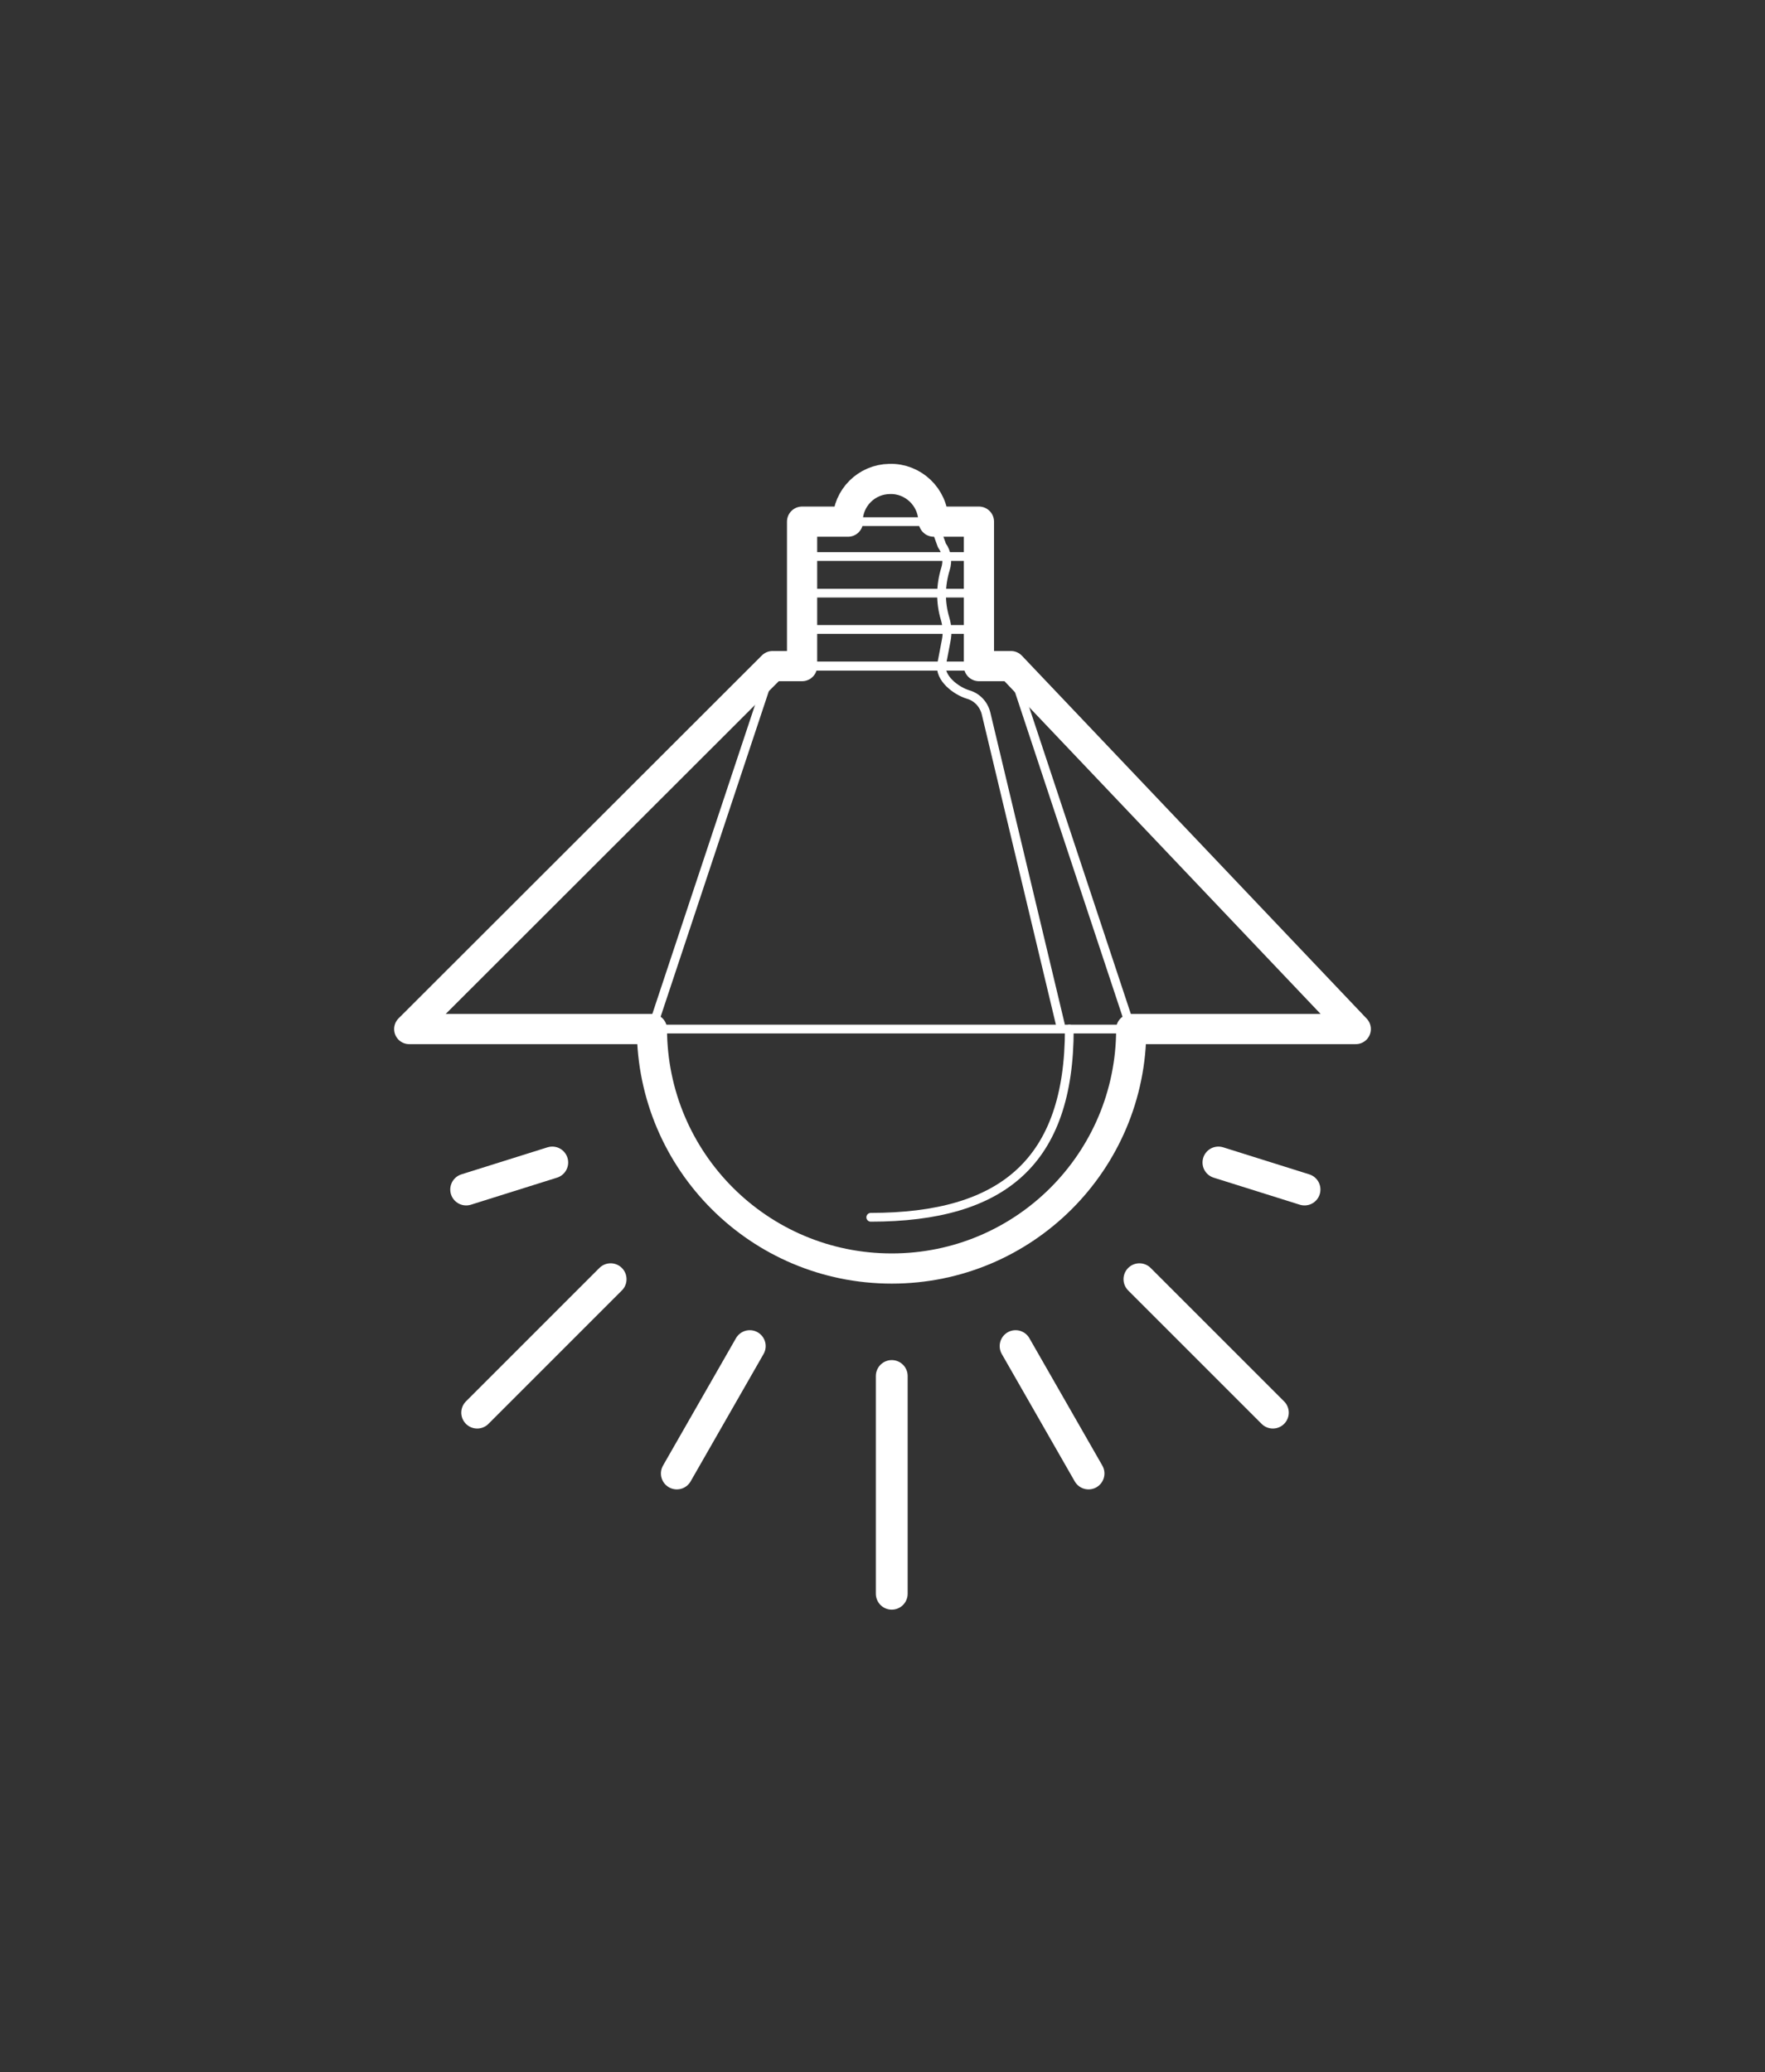 <?xml version="1.0" encoding="utf-8"?>
<!-- Generator: Adobe Illustrator 24.1.1, SVG Export Plug-In . SVG Version: 6.00 Build 0)  -->
<svg version="1.1" id="图层_1" xmlns="http://www.w3.org/2000/svg" xmlns:xlink="http://www.w3.org/1999/xlink" x="0px" y="0px"
	 viewBox="0 0 496 582.4" style="enable-background:new 0 0 496 582.4;" xml:space="preserve">
<rect x="0" y="0" width="496" height="582.4" fill="#333333" stroke="none"/>
<style type="text/css">
	.st0{fill:none;stroke:#FFFFFF;stroke-width:2.462;stroke-linecap:round;stroke-linejoin:round;}
	.st1{fill:none;stroke:#FFFFFF;stroke-width:8.937;stroke-linecap:round;stroke-linejoin:round;}
	.st2{fill:none;stroke:#FFFFFF;stroke-width:8.483;stroke-linecap:round;stroke-linejoin:round;}
</style>
<g id="图层_2_1_">
	<g id="图层_1-2">
		<path class="st0" d="M317.9,289.2c-0.3,37.2-30.8,67.1-67.9,66.7c-36.7-0.3-66.4-30-66.7-66.7"/>
		<path class="st0" d="M300.5,289.2c0,37.2-18.6,52.9-55.8,52.9"/>
		<polygon class="st0" points="183.2,289.2 217.1,187.2 284.1,187.2 317.9,289.2 		"/>
		<rect x="225.4" y="146.6" class="st0" width="49.7" height="40.6"/>
		<line class="st0" x1="275.1" y1="176.9" x2="225.4" y2="176.9"/>
		<line class="st0" x1="275.1" y1="166.7" x2="225.4" y2="166.7"/>
		<line class="st0" x1="275.1" y1="156.4" x2="225.4" y2="156.4"/>
		<path class="st0" d="M298,288l-20.9-87.5c-0.6-2.5-2.5-4.6-5-5.3l0,0c-3.6-1.1-8.1-4.7-7.5-8.4l1.3-6.8c0.4-2,0.3-4.1-0.3-6.1l0,0
			c-1.4-4.6-1.3-9.5,0.1-14l0,0c0.7-2.2,0.4-4.7-1-6.6l-2.5-6.9c-0.1-6.7-5.7-12-12.3-11.8c-6.5,0.1-11.7,5.3-11.8,11.8"/>
		<line class="st1" x1="250.6" y1="447.9" x2="250.6" y2="386.7"/>
		<line class="st1" x1="305.9" y1="414.1" x2="285.4" y2="378.3"/>
		<line class="st1" x1="190.2" y1="414.1" x2="210.7" y2="378.3"/>
		<line class="st1" x1="357.7" y1="397" x2="320.2" y2="359.5"/>
		<line class="st1" x1="134.1" y1="397" x2="171.6" y2="359.5"/>
		<line class="st1" x1="366.6" y1="334.3" x2="342.4" y2="326.7"/>
		<line class="st1" x1="131" y1="334.3" x2="155.2" y2="326.7"/>
		<path class="st2" d="M250.6,356.5c37.2,0,67.3-30.1,67.3-67.3H381l-96.9-102h-9v-40.6h-12.7l-0.1-0.2c-0.1-6.7-5.7-12-12.3-11.8
			c-6.5,0.1-11.7,5.3-11.8,11.8l0.1,0.2h-12.9v40.6h-8.3L115,289.2h68.2C183.3,326.4,213.4,356.5,250.6,356.5z"/>
	</g>
</g>
</svg>
